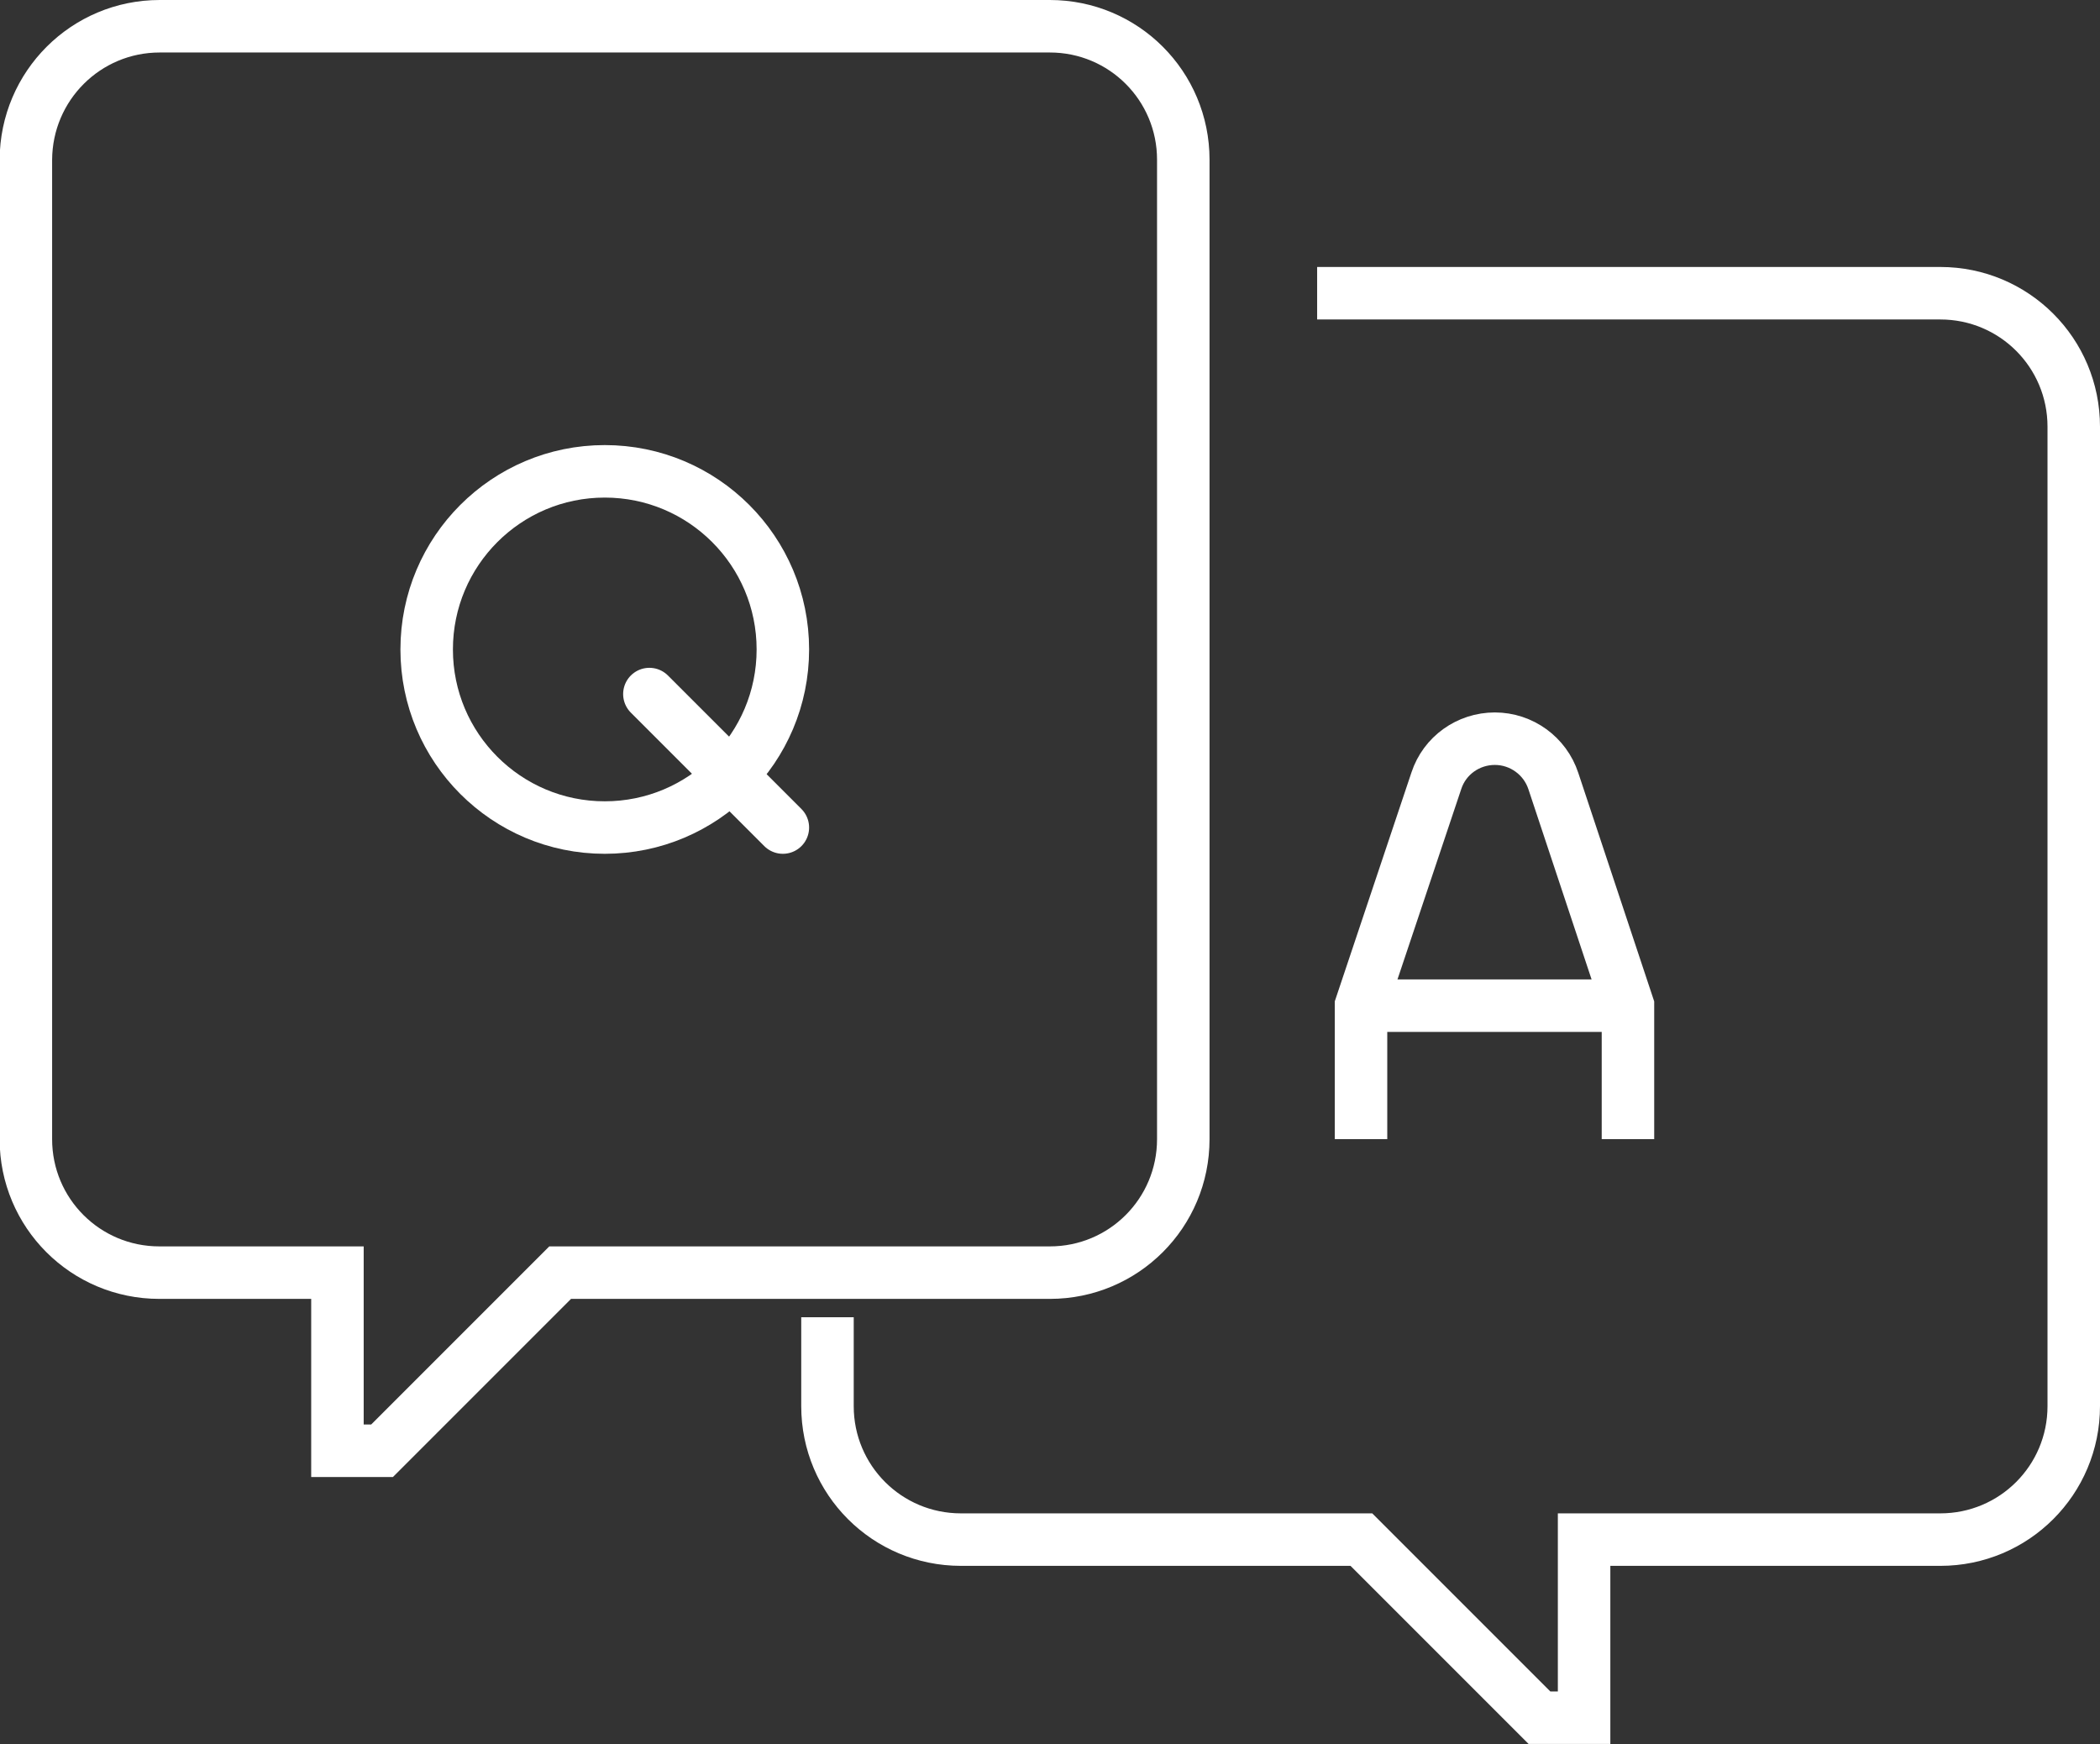 <svg height="46.51" viewBox="0 0 56.01 46.51" width="56.01" xmlns="http://www.w3.org/2000/svg"><rect x="0" y="0" width="56.01" height="46.51" fill="#333333" stroke="none"/><g fill="none" stroke="#fff" stroke-miterlimit="10" stroke-width="1.4"><path d="m31.56 30.38c0 1.97-1.59 3.56-3.56 3.56h-13.06l-4.75 4.75h-1.19v-4.75h-4.75c-1.97 0-3.56-1.59-3.56-3.56v-26.12c.01-1.97 1.6-3.56 3.57-3.56h23.74c1.97 0 3.56 1.59 3.56 3.56z"/><path d="m35.13 7.82h16.62c1.97 0 3.56 1.59 3.56 3.56v26.12c0 1.97-1.59 3.56-3.56 3.56h-9.5v4.75h-1.19l-4.75-4.75h-10.68c-1.97 0-3.56-1.59-3.56-3.56v-2.37"/><path d="m43.42 30.38v-3.56l-1.99-5.99c-.22-.67-.85-1.13-1.56-1.13-.71 0-1.34.45-1.56 1.12l-2.01 6v3.56"/><path d="m43.42 26.82h-6.97"/><circle cx="16.13" cy="17.32" r="4.75"/><path d="m17.32 18.51 3.56 3.56" stroke-linecap="round"/></g></svg>